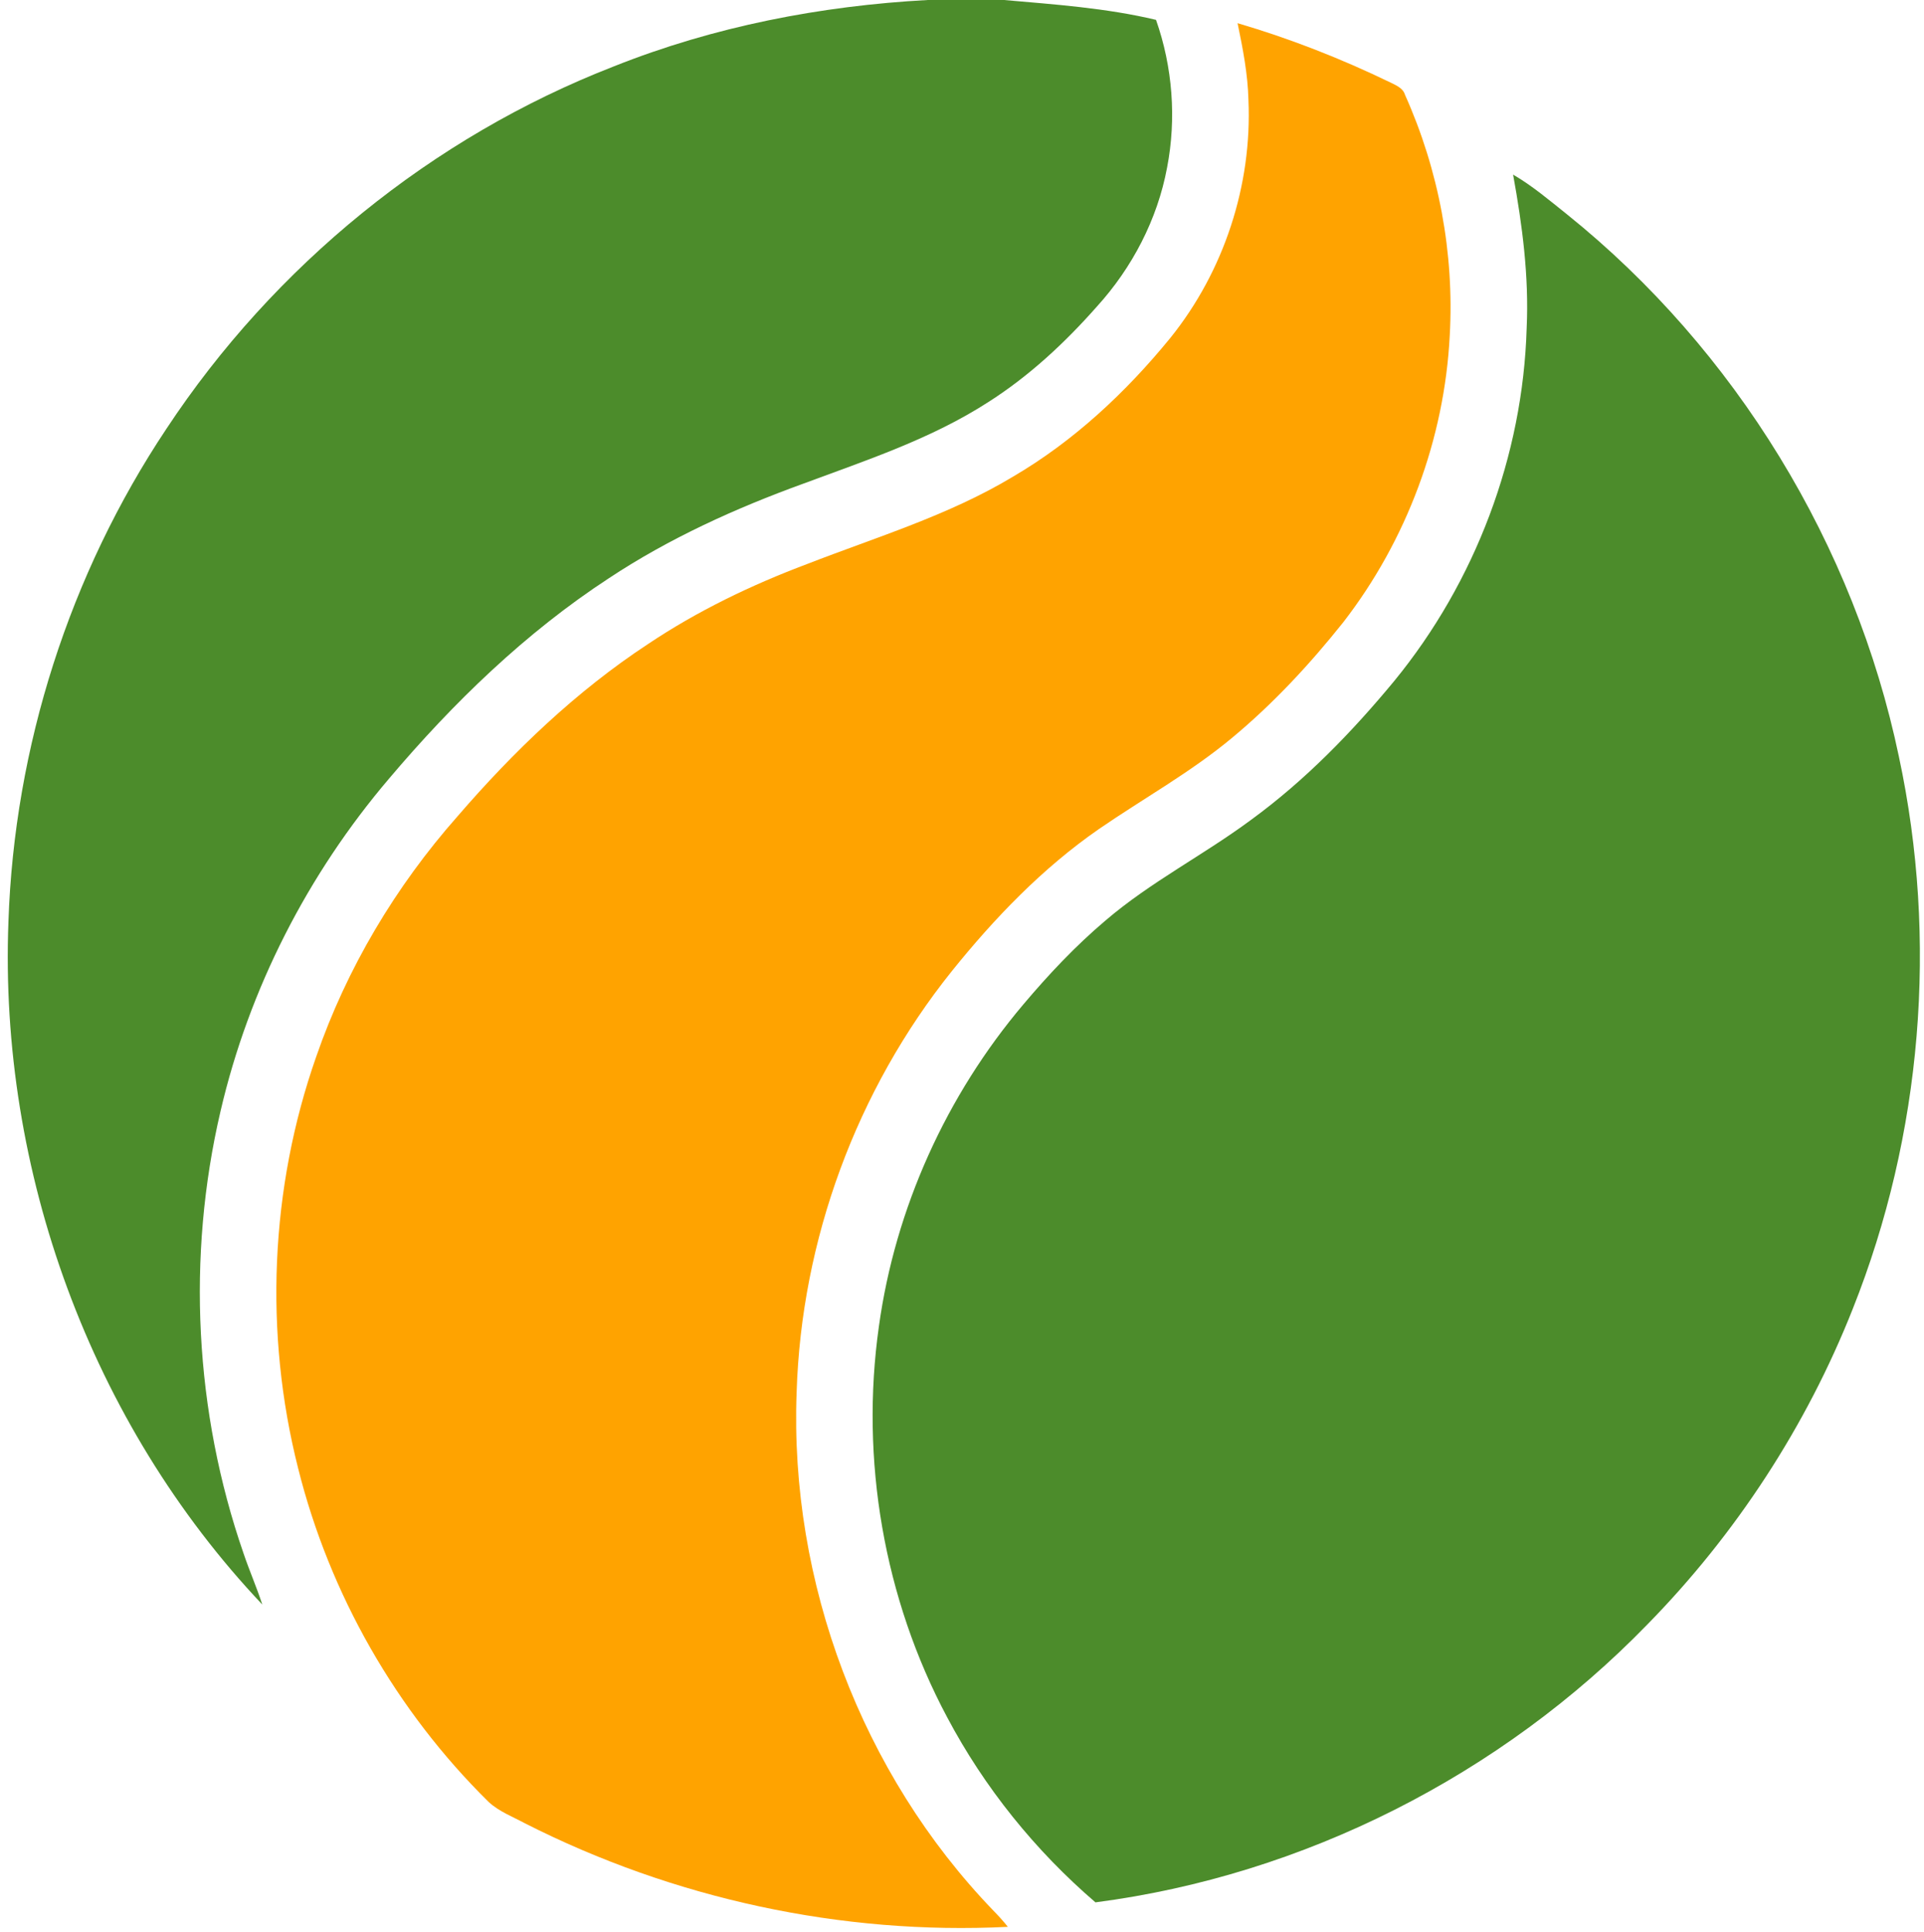 <?xml version="1.0" encoding="UTF-8" ?>
<!DOCTYPE svg PUBLIC "-//W3C//DTD SVG 1.1//EN" "http://www.w3.org/Graphics/SVG/1.1/DTD/svg11.dtd">
<svg width="499pt" height="501pt" viewBox="0 0 499 501" version="1.1" xmlns="http://www.w3.org/2000/svg">
<g id="#4c8c2bff">
<path fill="#4c8c2b" opacity="1.00" d=" M 240.58 0.00 L 260.39 0.00 C 273.59 1.16 286.89 2.07 299.82 5.15 C 304.12 17.37 305.15 30.73 302.69 43.45 C 300.19 56.88 293.65 69.41 284.49 79.49 C 276.19 88.89 266.91 97.53 256.30 104.28 C 241.53 113.81 224.71 119.34 208.34 125.42 C 190.76 131.80 173.58 139.58 157.95 149.92 C 136.30 164.06 117.55 182.23 100.89 201.92 C 79.80 226.68 64.57 256.43 57.20 288.13 C 48.37 325.89 50.47 366.14 63.15 402.78 C 64.66 407.26 66.57 411.59 68.03 416.08 C 23.53 369.05 -0.30 303.56 2.19 238.97 C 3.72 193.68 18.03 148.89 43.17 111.18 C 71.03 68.97 112.06 35.52 159.24 17.20 C 185.14 6.88 212.80 1.51 240.58 0.00 Z" />
<path fill="#4c8c2b" opacity="1.00" d=" M 392.43 45.28 C 397.46 48.20 401.91 52.00 406.44 55.61 C 450.15 90.75 481.00 141.34 492.49 196.21 C 502.68 243.73 498.51 294.23 480.53 339.39 C 468.47 369.87 450.20 397.86 427.25 421.25 C 389.35 460.29 338.10 486.31 284.11 493.31 C 268.48 479.88 255.31 463.55 245.66 445.33 C 229.22 414.53 223.06 378.46 227.95 343.93 C 232.19 313.29 245.45 284.05 265.41 260.46 C 271.96 252.70 278.95 245.27 286.71 238.71 C 298.40 228.69 312.23 221.69 324.55 212.54 C 338.51 202.34 350.64 189.86 361.62 176.57 C 382.64 150.89 394.98 118.24 395.95 85.05 C 396.57 71.69 394.82 58.39 392.43 45.28 Z" />
</g>
<g id="#ffa300ff">
<path fill="#ffa300" opacity="1.00" d=" M 320.97 6.01 C 334.59 10.01 347.85 15.21 360.63 21.40 C 362.11 22.14 363.88 22.84 364.40 24.60 C 373.15 44.09 377.20 65.67 376.00 87.01 C 374.63 113.84 364.82 140.14 348.37 161.38 C 339.70 172.26 330.17 182.52 319.45 191.41 C 308.72 200.33 296.46 207.11 285.00 214.99 C 270.38 225.12 257.94 238.06 246.83 251.87 C 222.15 282.67 207.83 321.57 206.61 361.02 C 204.75 410.23 223.40 459.91 257.60 495.41 C 258.92 496.76 260.21 498.16 261.39 499.66 C 218.25 501.82 174.65 492.36 136.16 472.82 C 132.96 471.09 129.44 469.77 126.74 467.28 C 102.77 443.68 85.48 413.39 77.32 380.75 C 68.46 345.73 70.03 308.12 82.01 274.02 C 89.94 251.07 102.61 229.84 118.68 211.66 C 133.20 194.84 149.41 179.28 168.02 167.04 C 180.86 158.44 194.86 151.70 209.30 146.27 C 227.30 139.27 246.02 133.66 262.67 123.64 C 278.48 114.40 292.06 101.71 303.59 87.56 C 317.44 70.33 324.76 48.03 323.79 25.94 C 323.63 19.20 322.33 12.58 320.97 6.01 Z" />
</g>
</svg>
